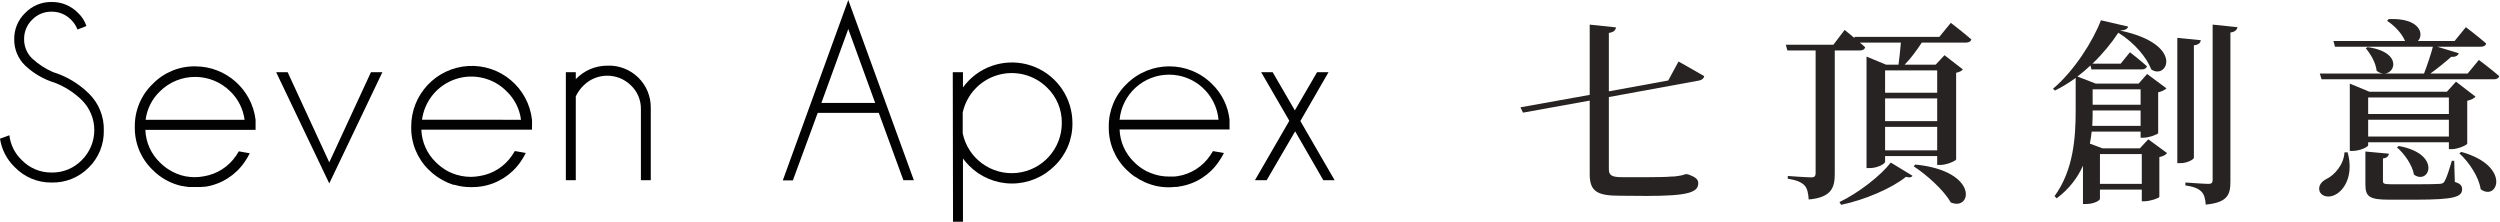 <?xml version="1.0" encoding="UTF-8"?>
<svg width="451px" height="40px" viewBox="0 0 451 40" version="1.1" xmlns="http://www.w3.org/2000/svg" xmlns:xlink="http://www.w3.org/1999/xlink">
    <title>wordmark-ch-line</title>
    <g id="wordmark-ch-line" stroke="none" stroke-width="1" fill="none" fill-rule="evenodd">
        <g id="Group-4" transform="translate(274.286, 3.429)" fill="#262322" fill-rule="nonzero">
            <path d="M26.668,11.088 L15.951,13.046 L15.951,2.507 C16.841,2.4 17.197,1.973 17.232,1.51 L12.497,1.012 L12.497,13.687 L0,15.93 L0.463,16.891 L12.497,14.719 L12.497,28 C12.497,31.168 13.921,31.88 17.98,31.88 L22.751,31.916 C30.264,31.916 32.079,31.275 32.079,29.602 C32.079,28.925 31.581,28.498 30.264,28.035 L30.086,28 L29.729,28 C29.302,28.178 28.768,28.284 28.412,28.32 C28.056,28.391 27.558,28.427 27.095,28.427 C26.454,28.498 24.816,28.534 23.107,28.534 L18.336,28.534 C16.449,28.534 15.951,28.178 15.951,27.074 L15.951,14.078 L32.293,11.088 C32.756,10.981 33.112,10.696 33.147,10.304 C31.332,9.236 28.519,7.67 28.519,7.67 L26.668,11.088 Z" id="Path"></path>
            <path d="M57.844,33.518 C62.046,32.664 67.03,30.527 69.558,28.462 C70.128,28.64 70.519,28.605 70.733,28.284 L66.816,25.899 C64.929,28.32 60.977,31.382 57.559,33.02 L57.844,33.518 Z M70.947,26.575 C73.296,28.106 76.358,30.848 77.64,33.091 C81.45,34.729 82.767,27.394 71.231,26.255 L70.947,26.575 Z M75.183,9.272 L75.183,13.295 L65.784,13.295 L65.784,9.272 L75.183,9.272 Z M65.784,23.691 L65.784,19.455 L75.183,19.455 L75.183,23.691 L65.784,23.691 Z M65.784,14.328 L75.183,14.328 L75.183,18.422 L65.784,18.422 L65.784,14.328 Z M75.575,3.219 L60.23,3.219 L60.301,3.468 C59.34,2.649 58.485,1.973 58.485,1.973 L56.456,4.643 L47.875,4.643 L48.16,5.676 L53.251,5.676 L53.251,27.822 C53.251,28.32 53.073,28.569 52.468,28.569 C51.72,28.569 48.231,28.32 48.231,28.32 L48.231,28.818 C49.94,29.068 50.759,29.495 51.293,30.065 C51.756,30.599 51.934,31.453 52.005,32.557 C56.1,32.201 56.705,30.421 56.705,27.964 L56.705,5.676 L61.191,5.676 C61.725,5.676 62.081,5.498 62.188,5.106 C61.903,4.821 61.583,4.536 61.227,4.252 L68.632,4.252 C68.525,5.605 68.347,7.171 68.205,8.239 L65.962,8.239 L62.437,6.779 L62.437,26.896 L62.971,26.896 C64.431,26.896 65.784,26.113 65.784,25.756 L65.784,24.724 L75.183,24.724 L75.183,26.326 L75.753,26.326 C76.928,26.326 78.566,25.578 78.601,25.329 L78.601,9.699 C79.207,9.592 79.67,9.307 79.812,9.094 L76.501,6.53 L74.899,8.239 L69.309,8.239 C70.341,7.207 71.481,5.676 72.406,4.252 L80.382,4.252 C80.845,4.252 81.236,4.074 81.343,3.682 C79.919,2.436 77.64,0.691 77.64,0.691 L75.575,3.219 Z" id="Shape"></path>
            <path d="M104.544,29.744 L104.544,24.368 L112.092,24.368 L112.092,29.744 L104.544,29.744 Z M111.879,12.69 L111.879,15.467 L103.227,15.467 L103.227,12.69 L111.879,12.69 Z M103.156,19.277 C103.227,18.28 103.227,17.354 103.227,16.499 L111.879,16.499 L111.879,19.277 L103.156,19.277 Z M111.736,23.335 L105.007,23.335 L102.729,22.481 C102.871,21.733 102.978,21.021 103.049,20.309 L111.879,20.309 L111.879,21.413 L112.413,21.413 C113.374,21.413 114.976,20.808 115.048,20.594 L115.048,13.224 C115.724,13.081 116.294,12.761 116.543,12.512 L113.054,9.913 L111.523,11.657 L103.797,11.657 L100.486,10.375 C101.304,9.735 102.088,9.094 102.835,8.382 L103.013,9.094 L112.057,9.094 C112.555,9.094 112.911,8.916 113.018,8.524 C111.843,7.456 109.956,5.996 109.956,5.996 L108.283,8.061 L103.191,8.061 C105.078,6.245 106.681,4.287 107.856,2.471 C110.882,4.358 113.018,7.029 113.801,9.094 C116.65,11.088 119.961,4.572 108.176,2.08 C109.137,2.009 109.493,1.795 109.636,1.368 L104.722,0.228 C103.298,3.967 99.916,9.343 96.071,12.583 L96.427,12.903 C97.744,12.263 98.99,11.479 100.165,10.625 L100.165,16.464 C100.165,21.413 99.773,27.252 96.355,31.952 L96.747,32.343 C99.026,30.634 100.521,28.605 101.482,26.469 L101.482,33.376 L102.016,33.376 C103.547,33.376 104.544,32.699 104.544,32.45 L104.544,30.777 L112.092,30.777 L112.092,32.877 L112.591,32.877 C113.588,32.877 115.226,32.308 115.261,32.094 L115.261,24.902 C115.938,24.795 116.436,24.475 116.65,24.19 L113.267,21.698 L111.736,23.335 Z M121.492,4.75 C122.382,4.643 122.667,4.287 122.738,3.824 L118.501,3.397 L118.501,26.006 L119.071,26.006 C120.21,26.006 121.492,25.365 121.492,25.009 L121.492,4.75 Z M124.874,1.012 L124.874,29.032 C124.874,29.531 124.696,29.744 124.127,29.744 C123.379,29.744 119.961,29.495 119.961,29.495 L119.961,30.029 C121.563,30.243 122.382,30.634 122.881,31.168 C123.379,31.702 123.557,32.486 123.628,33.483 C127.58,33.091 128.079,31.702 128.079,29.317 L128.079,2.436 C128.898,2.329 129.254,1.973 129.36,1.474 L124.874,1.012 Z" id="Shape"></path>
            <path d="M148.658,24.047 C148.551,26.255 146.842,28.178 145.418,28.854 C144.492,29.317 143.851,30.136 144.172,31.097 C144.599,32.13 146.023,32.272 147.056,31.667 C148.729,30.777 150.331,28.071 149.227,24.047 L148.658,24.047 Z M167.492,14.15 L167.492,17.14 L152.93,17.14 L152.93,14.15 L167.492,14.15 Z M152.93,21.199 L152.93,18.173 L167.492,18.173 L167.492,21.199 L152.93,21.199 Z M152.93,22.232 L167.492,22.232 L167.492,23.478 L168.026,23.478 C169.13,23.478 170.768,22.73 170.804,22.481 L170.804,14.755 C171.551,14.577 172.085,14.292 172.299,14.007 L168.774,11.301 L167.136,13.117 L153.144,13.117 L149.619,11.657 L149.619,23.798 L150.118,23.798 C151.435,23.798 152.93,23.086 152.93,22.766 L152.93,22.232 Z M158.128,23.157 C159.446,24.297 160.906,26.326 161.19,28.071 C163.968,30.065 166.282,24.332 158.449,22.908 L158.128,23.157 Z M168.454,25.578 L168.026,25.578 C167.492,27.394 167.065,28.712 166.709,29.281 C166.495,29.637 166.317,29.709 165.783,29.744 C165.214,29.78 163.647,29.815 161.796,29.815 L157.203,29.815 C155.707,29.815 155.601,29.673 155.601,29.21 L155.601,25.151 C156.277,25.08 156.597,24.76 156.669,24.297 L152.432,23.905 L152.432,29.851 C152.432,32.058 153.144,32.592 156.74,32.592 L161.546,32.592 C168.454,32.592 169.878,32.094 169.878,30.705 C169.878,30.1 169.593,29.709 168.56,29.388 L168.454,25.578 Z M169.379,24.226 C171.124,25.828 172.904,28.462 173.225,30.705 C176.287,32.984 178.814,26.504 169.735,23.976 L169.379,24.226 Z M170.875,9.841 L164.146,9.841 C165.499,8.88 166.958,7.67 167.92,6.815 C168.703,6.886 169.13,6.601 169.273,6.174 L165.392,4.999 L173.26,4.999 C173.759,4.999 174.115,4.821 174.222,4.43 C172.833,3.183 170.554,1.474 170.554,1.474 L168.525,3.967 L161.903,3.967 C163.077,2.756 162.294,-0.235 156.633,0.015 L156.348,0.335 C157.594,1.118 159.019,2.578 159.588,3.967 L146.664,3.967 L146.949,4.999 L164.608,4.999 C164.217,6.459 163.576,8.382 163.006,9.841 L144.207,9.841 L144.528,10.874 L175.61,10.874 C176.109,10.874 176.465,10.696 176.571,10.304 C175.147,9.058 172.904,7.385 172.904,7.385 L170.875,9.841 Z M152.503,5.284 C153.358,6.281 154.319,7.919 154.461,9.343 C157.238,11.479 160.194,6.103 152.823,5.07 L152.503,5.284 Z" id="Shape"></path>
        </g>
        <g id="Group-6" fill="#020202" fill-rule="nonzero">
            <path d="M9.896,14.929 C7.893,14.324 6.059,13.261 4.539,11.824 C3.249,10.579 2.534,8.854 2.567,7.061 C2.541,5.282 3.256,3.573 4.539,2.342 C5.783,1.049 7.508,0.33 9.302,0.359 C11.098,0.328 12.826,1.042 14.077,2.331 C14.774,2.978 15.294,3.792 15.59,4.696 L13.976,5.324 C13.724,4.648 13.321,4.039 12.799,3.542 C11.879,2.605 10.615,2.087 9.302,2.107 C7.987,2.085 6.722,2.609 5.806,3.553 C4.857,4.471 4.329,5.741 4.349,7.061 C4.331,8.377 4.858,9.643 5.806,10.558 C6.908,11.575 8.174,12.401 9.549,13.001 C11.962,13.742 14.164,15.048 15.971,16.811 C17.798,18.563 18.799,21.006 18.728,23.536 C18.783,26.063 17.784,28.499 15.971,30.261 C14.209,32.029 11.797,32.993 9.302,32.928 C6.792,32.963 4.38,31.952 2.645,30.137 C1.224,28.768 0.294,26.967 0,25.015 L1.692,24.399 C1.886,26.111 2.68,27.7 3.934,28.882 C5.346,30.345 7.303,31.157 9.336,31.124 C11.376,31.159 13.34,30.348 14.76,28.882 C16.202,27.449 17.012,25.501 17.012,23.469 C17.012,21.436 16.202,19.488 14.76,18.055 C13.366,16.697 11.711,15.634 9.896,14.929 Z" id="Path"></path>
            <polygon id="Path" points="59.4 29.286 66.921 13.023 68.983 13.023 59.4 33.085 49.818 13.023 51.891 13.023"></polygon>
            <path d="M103.872,17.383 L103.872,32.502 L102.079,32.502 L102.079,13.023 L103.872,13.023 L103.872,14.279 C105.354,12.724 107.407,11.845 109.554,11.846 C111.626,11.757 113.643,12.526 115.129,13.973 C116.614,15.42 117.436,17.417 117.4,19.49 L117.4,32.502 L115.618,32.502 L115.618,19.647 C115.637,18.041 114.983,16.5 113.813,15.399 C111.45,13.075 107.659,13.075 105.296,15.399 C104.703,15.967 104.22,16.64 103.872,17.383 L103.872,17.383 Z" id="Path"></path>
            <path d="M158.532,20.364 L147.515,20.364 L143.032,32.547 L141.216,32.547 L153.029,0 L164.853,32.502 L162.97,32.502 L158.532,20.364 Z M157.882,18.571 L153.029,5.234 L148.176,18.571 L157.882,18.571 Z" id="Shape"></path>
            <path d="M171.88,13.023 L173.718,13.023 L173.718,15.769 C174.06,15.306 174.435,14.868 174.839,14.458 C177.964,11.34 182.658,10.41 186.735,12.103 C190.812,13.796 193.468,17.777 193.466,22.191 C193.51,25.092 192.354,27.882 190.272,29.902 C188.228,31.953 185.451,33.106 182.555,33.106 C179.66,33.106 176.883,31.953 174.839,29.902 C174.435,29.492 174.06,29.054 173.718,28.591 L173.718,40 L171.925,40 L171.88,13.023 Z M173.673,20.319 L173.673,24.052 C174.62,28.587 178.843,31.67 183.451,31.191 C188.059,30.711 191.557,26.824 191.549,22.191 C191.589,19.791 190.632,17.481 188.904,15.814 C186.561,13.483 183.133,12.615 179.962,13.548 C176.791,14.481 174.381,17.068 173.673,20.297 L173.673,20.319 Z" id="Shape"></path>
            <polygon id="Path" points="239.664 13.023 234.643 21.732 234.576 21.832 234.643 21.933 240.762 32.502 238.722 32.502 233.645 23.693 228.512 32.502 226.394 32.502 232.536 21.888 232.592 21.788 232.536 21.687 227.515 13.023 229.588 13.023 233.589 19.916 237.602 13.023"></polygon>
            <path d="M46.108,23.39 C46.108,23.233 46.108,23.065 46.108,22.897 C46.108,22.449 46.108,22.012 46.108,21.608 C45.435,16.113 40.773,11.98 35.237,11.97 C32.335,11.921 29.543,13.077 27.526,15.164 C25.431,17.185 24.27,19.986 24.321,22.897 C24.264,25.801 25.417,28.598 27.504,30.619 C28.945,32.091 30.783,33.111 32.793,33.556 L32.906,33.556 C33.094,33.601 33.285,33.635 33.477,33.656 L34.06,33.735 L34.407,33.735 C34.632,33.735 34.856,33.735 35.08,33.735 L35.237,33.735 C35.82,33.76 36.405,33.741 36.985,33.679 L36.985,33.679 L37.086,33.679 C39.956,33.22 42.511,31.599 44.147,29.196 C44.489,28.705 44.792,28.187 45.055,27.649 L43.082,27.302 C42.925,27.571 42.757,27.84 42.578,28.098 C41.234,30.09 39.123,31.434 36.75,31.807 C36.214,31.908 35.67,31.961 35.125,31.964 C34.565,31.958 34.006,31.906 33.455,31.807 C32.382,31.592 31.359,31.178 30.44,30.586 L30.44,30.586 C29.859,30.218 29.321,29.786 28.837,29.297 C27.235,27.754 26.298,25.647 26.226,23.424 L46.108,23.424 L46.108,23.39 Z M26.271,21.608 C26.515,19.666 27.416,17.867 28.826,16.509 C32.348,12.996 38.048,12.996 41.569,16.509 C42.97,17.873 43.87,19.67 44.124,21.608 L26.271,21.608 Z" id="Shape"></path>
            <path d="M95.971,23.39 C95.971,23.233 95.971,23.065 95.971,22.897 C95.994,22.468 95.994,22.038 95.971,21.608 C95.328,15.828 90.271,11.564 84.465,11.908 C78.659,12.251 74.14,17.082 74.183,22.897 C74.125,25.795 75.264,28.589 77.333,30.619 C77.768,31.055 78.241,31.453 78.745,31.807 L78.745,31.807 L78.969,31.953 L79.328,32.188 L79.787,32.457 L80.403,32.771 L80.74,32.939 L81.233,33.13 L81.816,33.343 L82.006,33.343 C82.952,33.623 83.934,33.762 84.92,33.757 L85.088,33.757 C85.689,33.764 86.289,33.719 86.881,33.623 L86.881,33.623 L86.881,33.623 C89.752,33.164 92.306,31.542 93.942,29.14 C94.284,28.648 94.588,28.131 94.85,27.593 L92.878,27.246 C92.721,27.515 92.553,27.784 92.373,28.041 C91.03,30.034 88.919,31.377 86.545,31.751 C86.02,31.847 85.488,31.899 84.954,31.908 C83.802,31.905 82.661,31.685 81.591,31.258 C81.457,31.208 81.326,31.148 81.199,31.079 L80.863,30.922 L80.46,30.698 C79.793,30.293 79.176,29.812 78.621,29.263 C77.024,27.717 76.088,25.612 76.01,23.39 L95.971,23.39 Z M76.133,21.597 C76.585,18.197 78.937,15.352 82.192,14.27 C85.446,13.187 89.034,14.056 91.432,16.509 C92.841,17.867 93.743,19.666 93.987,21.608 L76.133,21.597 Z" id="Shape"></path>
            <path d="M221.81,23.39 C221.81,23.233 221.81,23.065 221.81,22.897 C221.81,22.449 221.81,22.012 221.81,21.608 C221.55,19.157 220.435,16.875 218.661,15.164 C214.398,10.904 207.49,10.904 203.228,15.164 C201.137,17.188 199.977,19.987 200.022,22.897 C199.976,25.802 201.132,28.596 203.217,30.619 C203.666,31.064 204.149,31.472 204.662,31.841 L204.662,31.841 L204.718,31.841 C205.261,32.223 205.839,32.553 206.444,32.827 L206.612,32.906 L207.061,33.085 C208.61,33.69 210.283,33.91 211.936,33.724 C212.216,33.724 212.485,33.724 212.743,33.634 L212.822,33.634 C215.692,33.183 218.245,31.559 219.871,29.151 C220.219,28.661 220.527,28.144 220.79,27.604 L218.818,27.257 C218.661,27.526 218.493,27.795 218.313,28.053 C216.967,30.044 214.858,31.391 212.485,31.774 L211.824,31.852 C211.529,31.869 211.234,31.869 210.939,31.852 C209.787,31.859 208.645,31.642 207.576,31.213 C207.368,31.134 207.166,31.04 206.971,30.933 L206.915,30.933 C206.669,30.81 206.433,30.664 206.187,30.518 L206.187,30.518 C205.607,30.148 205.07,29.716 204.584,29.229 C202.987,27.683 202.051,25.578 201.973,23.357 L221.877,23.357 L221.81,23.39 Z M201.973,21.597 C202.405,16.99 206.272,13.469 210.899,13.469 C215.527,13.469 219.394,16.99 219.826,21.597 L201.973,21.597 Z" id="Shape"></path>
        </g>
    </g>
</svg>